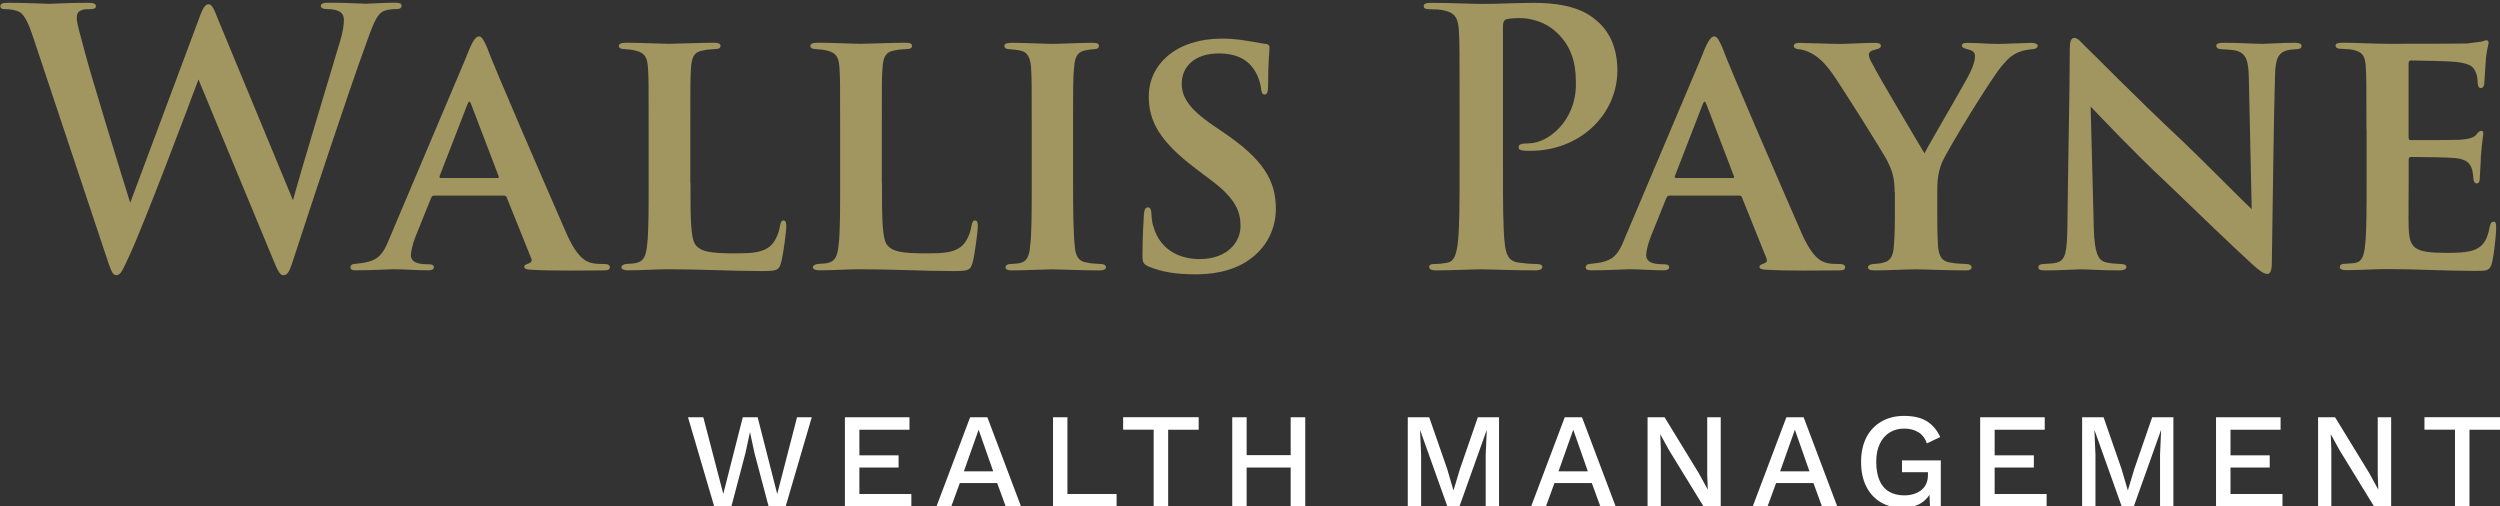 <?xml version="1.0" encoding="utf-8"?>
<!-- Generator: Adobe Illustrator 27.7.0, SVG Export Plug-In . SVG Version: 6.00 Build 0)  -->
<svg version="1.1" id="Artwork" xmlns="http://www.w3.org/2000/svg" xmlns:xlink="http://www.w3.org/1999/xlink" x="0px" y="0px"
	 viewBox="0 0 305.48 61.88" style="enable-background:new 0 0 305.48 61.88;" xml:space="preserve">
<rect x="0" y="0" width="305.48" height="61.88" fill="#333333" stroke="none"/>
<style type="text/css">
	.st0{fill:#A1965F;}
	.st1{fill:#FFFFFF;}
</style>
<g>
	<g>
		<path class="st0" d="M4.06,4.58c-0.52-1.6-1-2.64-1.6-3.07c-0.48-0.3-1.34-0.39-1.73-0.39c-0.43,0-0.69-0.04-0.69-0.39
			c0-0.3,0.35-0.39,0.95-0.39c2.25,0,4.63,0.13,5.02,0.13c0.39,0,2.29-0.13,4.8-0.13c0.61,0,0.91,0.13,0.91,0.39
			c0,0.35-0.35,0.39-0.78,0.39c-0.35,0-0.78,0-1.08,0.17C9.47,1.47,9.38,1.77,9.38,2.25c0,0.56,0.43,2.03,0.95,3.98
			c0.73,2.85,4.76,15.96,5.58,18.55l8.48-22.7c0.43-1.21,0.74-1.56,1.08-1.56c0.48,0,0.69,0.65,1.25,2.03l9.08,21.92
			c0.82-3.07,4.28-14.49,5.79-19.55c0.3-0.99,0.43-1.9,0.43-2.51c0-0.69-0.39-1.3-2.08-1.3c-0.43,0-0.74-0.13-0.74-0.39
			c0-0.3,0.35-0.39,1-0.39c2.29,0,4.11,0.13,4.5,0.13c0.3,0,2.16-0.13,3.59-0.13c0.48,0,0.78,0.09,0.78,0.35
			c0,0.3-0.22,0.43-0.61,0.43c-0.43,0-1.04,0.04-1.51,0.22c-1.04,0.39-1.51,2.12-2.42,4.58c-1.99,5.45-6.53,19.2-8.65,25.69
			c-0.48,1.51-0.69,2.03-1.25,2.03c-0.43,0-0.69-0.52-1.34-2.12l-9.04-21.8c-0.86,2.33-6.62,17.64-8.48,21.62
			c-0.82,1.77-1.04,2.29-1.56,2.29c-0.43,0-0.61-0.48-1-1.6L4.06,4.58z"/>
		<path class="st0" d="M53.02,23.91c-0.17,0-0.26,0.09-0.35,0.3l-1.9,4.71c-0.35,0.91-0.56,1.82-0.56,2.25
			c0,1.08,1.34,1.12,2.16,1.12c0.52,0,0.65,0.17,0.65,0.35c0,0.3-0.3,0.39-0.69,0.39c-1.34,0-2.9-0.13-4.24-0.13
			c-0.43,0-2.59,0.13-4.58,0.13c-0.48,0-0.69-0.09-0.69-0.39c0-0.22,0.22-0.39,0.52-0.39c2.72-0.26,3.33-0.78,4.32-3.29L56.83,7.3
			c0.78-2.03,1.21-2.85,1.69-2.85c0.35,0,0.56,0.39,0.99,1.34c0.74,2.12,7.14,16.86,9.56,22.4c1.38,3.24,2.46,3.81,3.37,3.98
			c0.39,0.09,1.04,0.09,1.43,0.09c0.48,0,0.65,0.17,0.65,0.39c0,0.26-0.17,0.39-0.74,0.39c-1.82,0-6.36,0.09-9.08-0.09
			c-0.39-0.04-0.65-0.13-0.65-0.35c0-0.17,0.17-0.26,0.39-0.35c0.39-0.13,0.69-0.26,0.43-0.78l-2.94-7.31
			c-0.04-0.17-0.17-0.26-0.35-0.26h-8.56V23.91z M60.76,21.75c0.22,0,0.22-0.09,0.17-0.22l-3.37-8.82c-0.13-0.35-0.26-0.43-0.43,0
			l-3.42,8.82c-0.04,0.13,0,0.22,0.17,0.22H60.76z"/>
		<path class="st0" d="M84.37,22.36c0,4.54,0,7.09,0.78,7.74c0.61,0.61,1.56,0.86,4.58,0.86c1.99,0,3.46-0.04,4.45-0.95
			c0.52-0.48,1-1.47,1.12-2.38c0.09-0.35,0.13-0.69,0.43-0.69s0.35,0.3,0.35,0.74c0,0.48-0.35,3.42-0.65,4.45
			C95.17,33,95,33.12,93.1,33.12c-3.85,0-7.35-0.22-11.42-0.22c-1.56,0-3.16,0.13-4.93,0.13c-0.52,0-0.82-0.13-0.82-0.39
			c0-0.17,0.22-0.35,0.65-0.39c0.48-0.04,0.91-0.04,1.21-0.13c0.91-0.22,1.17-0.91,1.3-2.34c0.17-1.51,0.17-4.28,0.17-7.44v-6.49
			c0-5.62,0-6.49-0.09-7.65c-0.09-1.21-0.39-1.77-1.56-2.03c-0.3-0.09-0.82-0.13-1.3-0.17c-0.43,0-0.69-0.13-0.69-0.39
			s0.3-0.39,0.91-0.39c1.82,0,4.15,0.13,5.28,0.13c0.82,0,3.93-0.13,5.41-0.13c0.61,0,0.82,0.13,0.82,0.39S87.82,6,87.3,6
			c-0.43,0.04-0.95,0.04-1.43,0.17c-1.04,0.17-1.34,0.78-1.43,2.08c-0.09,1.17-0.09,1.99-0.09,7.7v6.41H84.37z"/>
		<path class="st0" d="M107.77,22.36c0,4.54,0,7.09,0.78,7.74c0.61,0.61,1.56,0.86,4.58,0.86c1.99,0,3.46-0.04,4.45-0.95
			c0.52-0.48,0.99-1.47,1.12-2.38c0.09-0.35,0.13-0.69,0.43-0.69s0.35,0.3,0.35,0.74c0,0.48-0.35,3.42-0.65,4.45
			c-0.26,0.87-0.43,0.99-2.33,0.99c-3.85,0-7.35-0.22-11.42-0.22c-1.56,0-3.16,0.13-4.93,0.13c-0.52,0-0.82-0.13-0.82-0.39
			c0-0.17,0.22-0.35,0.65-0.39c0.48-0.04,0.91-0.04,1.21-0.13c0.91-0.22,1.17-0.91,1.3-2.34c0.17-1.51,0.17-4.28,0.17-7.44v-6.49
			c0-5.62,0-6.49-0.09-7.65c-0.09-1.21-0.39-1.77-1.56-2.03c-0.3-0.09-0.82-0.13-1.3-0.17c-0.43,0-0.69-0.13-0.69-0.39
			s0.3-0.39,0.91-0.39c1.82,0,4.15,0.13,5.28,0.13c0.82,0,3.94-0.13,5.41-0.13c0.61,0,0.82,0.13,0.82,0.39S111.22,6,110.7,6
			c-0.43,0.04-0.95,0.04-1.43,0.17c-1.04,0.17-1.34,0.78-1.43,2.08c-0.09,1.17-0.09,1.99-0.09,7.7v6.41H107.77z"/>
		<path class="st0" d="M126.07,15.87c0-5.62,0-6.49-0.09-7.7s-0.48-1.82-1.3-1.99c-0.39-0.09-0.87-0.13-1.34-0.17
			c-0.39,0-0.61-0.13-0.61-0.43c0-0.22,0.26-0.35,0.87-0.35c1.51,0,4.11,0.13,5.06,0.13c0.87,0,3.42-0.13,4.89-0.13
			c0.52,0,0.73,0.13,0.73,0.35c0,0.3-0.22,0.43-0.6,0.43c-0.39,0.04-0.56,0.04-1,0.13c-1.04,0.17-1.34,0.82-1.43,2.08
			c-0.13,1.17-0.13,2.03-0.13,7.65v6.49c0,3.46,0.04,6.27,0.22,7.83c0.09,1,0.39,1.77,1.51,1.9c0.56,0.13,1.08,0.13,1.64,0.17
			c0.48,0,0.65,0.22,0.65,0.39c0,0.26-0.3,0.39-0.74,0.39c-2.55,0-5.02-0.13-5.92-0.13c-0.74,0-3.33,0.13-4.84,0.13
			c-0.52,0-0.78-0.13-0.78-0.39c0-0.17,0.17-0.39,0.65-0.39c0.52-0.04,0.82-0.04,1.17-0.13c0.74-0.17,1.08-0.82,1.17-1.86
			c0.22-1.56,0.22-4.32,0.22-7.91L126.07,15.87L126.07,15.87z"/>
		<path class="st0" d="M140.34,32.56c-0.61-0.26-0.74-0.52-0.74-1.25c0-2.21,0.13-4.37,0.17-5.02c0.04-0.61,0.17-0.95,0.48-0.95
			c0.35,0,0.39,0.3,0.43,0.61c0.04,0.48,0.04,1.12,0.26,1.73c0.78,2.81,3.16,3.98,5.62,3.98c3.46,0,5.02-2.12,5.02-4.02
			c0-1.73-0.52-3.37-3.72-5.71l-1.82-1.38c-4.28-3.24-5.67-5.71-5.67-8.74c0-4.07,3.5-7.09,8.91-7.09c1.73,0,2.77,0.22,3.85,0.39
			c0.61,0.09,1.12,0.22,1.56,0.26c0.35,0.04,0.43,0.22,0.43,0.48c0,0.61-0.17,1.64-0.17,4.58c0,0.82-0.13,1.12-0.43,1.12
			c-0.26,0-0.39-0.26-0.43-0.74s-0.3-1.51-0.87-2.33c-0.65-0.99-1.86-1.95-4.32-1.95c-2.85,0-4.5,1.56-4.5,3.68
			c0,1.6,0.78,3.03,3.89,5.15l1.21,0.82c4.84,3.29,6.4,5.84,6.4,9.34c0,2.25-0.95,4.8-3.72,6.53c-1.95,1.17-4.15,1.47-6.14,1.47
			C143.71,33.51,141.98,33.25,140.34,32.56z"/>
		<path class="st0" d="M178.35,12.89c0-6.57,0-7.78-0.09-9.17c-0.09-1.47-0.43-2.16-1.86-2.46c-0.35-0.09-1.08-0.13-1.69-0.13
			c-0.48,0-0.74-0.09-0.74-0.39s0.3-0.39,0.95-0.39c2.29,0,5.02,0.13,6.23,0.13c1.77,0,4.28-0.13,6.27-0.13
			c5.41,0,7.13,1.64,8.13,2.59c0.95,0.95,2.08,2.68,2.08,5.67c0,5.32-4.5,9.82-10.64,9.82c-0.22,0-0.69,0-0.91-0.04
			s-0.52-0.09-0.52-0.39c0-0.35,0.3-0.48,1.21-0.48c2.42,0,5.79-2.77,5.79-7.18c0-1.43,0-4.28-2.42-6.44
			c-1.56-1.43-3.46-1.69-4.45-1.69c-0.65,0-1.3,0.04-1.69,0.17c-0.22,0.09-0.35,0.35-0.35,0.82v17.3c0,3.98,0,7.39,0.22,9.25
			c0.13,1.21,0.39,2.16,1.69,2.34c0.61,0.09,1.56,0.17,2.21,0.17c0.48,0,0.69,0.13,0.69,0.35c0,0.3-0.35,0.43-0.82,0.43
			c-2.85,0-5.58-0.13-6.7-0.13c-1,0-3.72,0.13-5.45,0.13c-0.56,0-0.86-0.13-0.86-0.43c0-0.22,0.17-0.35,0.69-0.35
			c0.65,0,1.17-0.09,1.56-0.17c0.87-0.17,1.08-1.13,1.25-2.38c0.22-1.82,0.22-5.23,0.22-9.21V12.89z"/>
		<path class="st0" d="M203.96,23.91c-0.17,0-0.26,0.09-0.35,0.3l-1.9,4.71c-0.35,0.91-0.56,1.82-0.56,2.25
			c0,1.08,1.34,1.12,2.16,1.12c0.52,0,0.65,0.17,0.65,0.35c0,0.3-0.3,0.39-0.69,0.39c-1.34,0-2.9-0.13-4.24-0.13
			c-0.43,0-2.59,0.13-4.58,0.13c-0.48,0-0.69-0.09-0.69-0.39c0-0.22,0.22-0.39,0.52-0.39c2.72-0.26,3.33-0.78,4.32-3.29l9.17-21.66
			c0.78-2.03,1.21-2.85,1.69-2.85c0.35,0,0.56,0.39,0.99,1.34c0.74,2.12,7.14,16.86,9.56,22.4c1.38,3.24,2.46,3.81,3.37,3.98
			c0.39,0.09,1.04,0.09,1.43,0.09c0.48,0,0.65,0.17,0.65,0.39c0,0.26-0.17,0.39-0.74,0.39c-1.82,0-6.36,0.09-9.08-0.09
			c-0.39-0.04-0.65-0.13-0.65-0.35c0-0.17,0.17-0.26,0.39-0.35c0.39-0.13,0.69-0.26,0.43-0.78l-2.94-7.31
			c-0.04-0.17-0.17-0.26-0.35-0.26h-8.56V23.91z M211.7,21.75c0.22,0,0.22-0.09,0.17-0.22l-3.37-8.82c-0.13-0.35-0.26-0.43-0.43,0
			l-3.42,8.82c-0.04,0.13,0,0.22,0.17,0.22H211.7z"/>
		<path class="st0" d="M231.51,23.48c0-1.95-0.39-2.77-0.91-3.85c-0.48-0.95-5.32-8.65-6.66-10.59c-1.04-1.47-1.86-2.16-2.72-2.59
			c-0.43-0.22-0.95-0.39-1.38-0.43c-0.3,0-0.65-0.13-0.65-0.39c0-0.22,0.17-0.39,0.65-0.39c0.87,0,3.81,0.13,5.1,0.13
			c0.73,0,2.46-0.13,4.28-0.13c0.39,0,0.61,0.13,0.61,0.35s-0.13,0.35-0.69,0.48c-0.48,0.09-0.78,0.3-0.78,0.61s0.17,0.69,0.48,1.21
			c0.52,1.12,5.71,9.82,6.31,10.85c0.78-1.51,5.06-8.74,5.62-9.95c0.39-0.82,0.56-1.47,0.56-1.95c0-0.35-0.17-0.65-0.91-0.82
			c-0.35-0.09-0.69-0.22-0.69-0.43c0-0.26,0.17-0.35,0.69-0.35c1.34,0,2.55,0.13,3.72,0.13c0.78,0,3.37-0.13,4.11-0.13
			c0.43,0,0.74,0.13,0.74,0.35c0,0.26-0.3,0.43-0.78,0.43c-0.35,0.04-1.04,0.13-1.64,0.39c-0.82,0.39-1.25,0.78-2.03,1.73
			c-1.25,1.47-6.62,10.21-7.26,11.76c-0.56,1.38-0.56,2.59-0.56,3.63v2.94c0,0.61,0,2.08,0.09,3.59c0.09,1.04,0.35,1.9,1.56,2.03
			c0.56,0.13,1.34,0.13,1.9,0.17c0.43,0,0.65,0.22,0.65,0.39c0,0.26-0.22,0.39-0.69,0.39c-2.46,0-5.1-0.13-6.18-0.13
			c-0.95,0-3.5,0.13-4.93,0.13c-0.56,0-0.87-0.09-0.87-0.39c0-0.17,0.22-0.35,0.61-0.39c0.43-0.04,0.91-0.04,1.25-0.17
			c0.87-0.13,1.25-0.91,1.3-1.99c0.13-1.56,0.13-3.03,0.13-3.63v-2.99H231.51z"/>
		<path class="st0" d="M252.91,5.97c0-0.82,0.13-1.34,0.56-1.34c0.39,0,0.74,0.43,1.38,1.08c0.69,0.61,5.75,5.84,11.94,11.63
			c2.81,2.68,7.65,7.61,8.35,8.22l-0.35-16c-0.04-2.21-0.35-2.94-1.38-3.33c-0.56-0.17-1.43-0.17-1.95-0.22
			c-0.48,0-0.65-0.22-0.65-0.43c0-0.3,0.43-0.35,0.95-0.35c1.9,0,3.85,0.13,4.8,0.13c0.48,0,2.03-0.13,3.85-0.13
			c0.48,0,0.82,0.09,0.82,0.39c0,0.22-0.17,0.39-0.65,0.39c-0.39,0.04-0.69,0.04-1.08,0.13c-1.12,0.3-1.47,1.04-1.51,3.11
			c-0.17,5.54-0.26,15.18-0.39,22.88c0,0.99-0.22,1.34-0.56,1.34c-0.48,0-1.04-0.48-1.86-1.21c-2.42-2.21-7.05-6.66-10.64-10.12
			c-3.81-3.55-8.04-8.04-9.08-9.12l0.39,15c0.09,2.81,0.52,3.72,1.3,3.98c0.65,0.22,1.38,0.22,2.03,0.26c0.39,0,0.65,0.13,0.65,0.35
			c0,0.3-0.35,0.43-0.86,0.43c-2.25,0-3.76-0.13-4.76-0.13c-0.48,0-2.46,0.13-4.32,0.13c-0.48,0-0.82-0.04-0.82-0.39
			c0-0.22,0.22-0.39,0.61-0.39c0.48-0.04,1.12-0.04,1.64-0.17c1.08-0.3,1.25-1.26,1.3-4.45C252.7,19.85,252.91,10.81,252.91,5.97z"
			/>
		<path class="st0" d="M289.16,15.87c0-5.62,0-6.62-0.09-7.83s-0.39-1.69-1.56-1.95C287.16,6,286.56,6,286.04,5.96
			c-0.43,0-0.65-0.13-0.65-0.39s0.26-0.35,0.87-0.35c1.82,0,3.55,0.13,5.45,0.13c1.17,0,9.08,0,9.77-0.04
			c0.73-0.09,1.38-0.17,1.73-0.22c0.22-0.04,0.43-0.17,0.61-0.17c0.22,0,0.26,0.17,0.26,0.35c0,0.26-0.26,0.78-0.35,2.33
			c-0.04,0.69-0.09,1.43-0.17,2.55c0,0.22-0.09,0.61-0.43,0.61c-0.26,0-0.35-0.22-0.39-0.69c0-0.17,0-0.74-0.22-1.21
			c-0.26-0.69-0.61-1.08-2.46-1.3c-0.73-0.09-4.63-0.17-5.49-0.17c-0.17,0-0.26,0.13-0.26,0.39v8.95c0,0.26,0.04,0.39,0.26,0.39
			c0.91,0,5.06,0,6.01-0.04c1.08-0.09,1.64-0.22,1.99-0.61c0.26-0.35,0.43-0.48,0.61-0.48s0.26,0.09,0.26,0.3
			c0,0.26-0.17,1.08-0.3,2.85c0,0.73-0.13,2.29-0.13,2.59s-0.04,0.69-0.39,0.69c-0.26,0-0.39-0.39-0.39-0.61
			c-0.04-0.35-0.04-0.56-0.13-0.99c-0.22-0.82-0.65-1.38-2.16-1.51c-0.78-0.09-4.41-0.13-5.36-0.13c-0.22,0-0.26,0.17-0.26,0.39
			v2.81c0,1.25-0.04,4.28,0,5.41c0.09,2.55,0.65,3.11,4.63,3.11c1,0,2.59,0,3.55-0.43c1-0.48,1.43-1.21,1.73-2.77
			c0.09-0.39,0.17-0.61,0.48-0.61c0.3,0,0.3,0.35,0.3,0.74c0,0.95-0.3,3.59-0.52,4.32c-0.26,0.95-0.61,0.95-2.03,0.95
			c-3.76,0-7.01-0.22-10.85-0.22c-1.56,0-3.11,0.13-4.93,0.13c-0.52,0-0.78-0.13-0.78-0.39c0-0.17,0.13-0.39,0.65-0.39
			c0.52-0.04,1-0.04,1.34-0.13c0.78-0.17,1-1,1.12-2.29c0.17-1.51,0.17-4.32,0.17-7.48v-6.46H289.16z"/>
	</g>
	<g>
		<path class="st1" d="M87.27,61.88l-3.2-10.89h1.87l2.44,9.36l2.38-9.36h1.82l2.39,9.37l2.42-9.37h1.8L96,61.88h-2.08l-1.73-6.53
			l-0.54-2.51h-0.02l-0.54,2.51l-1.72,6.53H87.27z"/>
		<path class="st1" d="M103.24,61.88V50.99h7.89v1.52h-6.12v3.13h4.79v1.49h-4.79v3.23h6.35v1.52
			C111.36,61.88,103.24,61.88,103.24,61.88z"/>
		<path class="st1" d="M124.76,61.88h-1.87l-1.04-2.85h-4.57l-1.04,2.85h-1.81l4.11-10.89h2.11L124.76,61.88z M117.78,57.59h3.58
			l-1.78-5.08L117.78,57.59z"/>
		<path class="st1" d="M130.43,60.36h6.01v1.52h-7.77V50.99h1.76L130.43,60.36L130.43,60.36z"/>
		<path class="st1" d="M146.47,50.99v1.52h-3.73v9.37h-1.77V52.5h-3.73v-1.52h9.23V50.99z"/>
		<path class="st1" d="M152.33,50.99v10.89h-1.76V50.99H152.33z M158.6,55.61v1.52h-7.14v-1.52H158.6z M159.49,50.99v10.89h-1.78
			V50.99H159.49z"/>
		<path class="st1" d="M183.17,50.99v10.89h-1.63v-6.3l0.13-3h-0.02l-3.32,9.31h-1.47l-3.32-9.31h-0.02l0.13,3v6.3h-1.63V50.99h2.62
			l2.19,6.3l0.76,2.59h0.03l0.78-2.59l2.18-6.3H183.17z"/>
		<path class="st1" d="M197.42,61.88h-1.87l-1.04-2.85h-4.57l-1.04,2.85h-1.81l4.11-10.89h2.11L197.42,61.88z M190.44,57.59h3.58
			l-1.78-5.08L190.44,57.59z"/>
		<path class="st1" d="M210.26,50.99v10.89h-2.1l-4.21-6.86l-1.06-1.93h-0.02l0.07,1.77v7.03h-1.62v-10.9h2.08l4.19,6.85l1.07,1.96
			h0.02l-0.07-1.78v-7.03H210.26z"/>
		<path class="st1" d="M224.5,61.88h-1.87l-1.04-2.85h-4.57l-1.04,2.85h-1.81l4.11-10.89h2.11L224.5,61.88z M217.52,57.59h3.58
			l-1.78-5.08L217.52,57.59z"/>
		<path class="st1" d="M232.45,62.04c-1.02,0-1.91-0.23-2.66-0.68s-1.33-1.09-1.75-1.92c-0.42-0.83-0.63-1.83-0.63-3.01
			c0-1.15,0.22-2.15,0.65-2.99s1.05-1.48,1.85-1.94s1.71-0.68,2.75-0.68c1.13,0,2.05,0.21,2.75,0.63c0.7,0.42,1.26,1.07,1.67,1.95
			l-1.63,0.78c-0.21-0.61-0.55-1.06-1.03-1.36s-1.06-0.45-1.74-0.45c-0.68,0-1.28,0.16-1.79,0.48s-0.91,0.78-1.2,1.39
			s-0.43,1.34-0.43,2.2c0,0.87,0.13,1.61,0.38,2.22s0.64,1.08,1.15,1.39c0.51,0.32,1.14,0.48,1.89,0.48c0.41,0,0.79-0.05,1.14-0.16
			c0.35-0.1,0.66-0.26,0.92-0.46s0.47-0.46,0.62-0.78s0.22-0.68,0.22-1.11V57.7h-3.17v-1.44h4.74v5.61h-1.32l-0.1-2.19l0.33,0.17
			c-0.26,0.69-0.7,1.23-1.31,1.62C234.14,61.85,233.38,62.04,232.45,62.04z"/>
		<path class="st1" d="M241.96,61.88V50.99h7.89v1.52h-6.12v3.13h4.79v1.49h-4.79v3.23h6.35v1.52
			C250.08,61.88,241.96,61.88,241.96,61.88z"/>
		<path class="st1" d="M265.57,50.99v10.89h-1.63v-6.3l0.13-3h-0.02l-3.32,9.31h-1.47l-3.32-9.31h-0.02l0.13,3v6.3h-1.63V50.99h2.62
			l2.19,6.3l0.76,2.59h0.03l0.78-2.59l2.18-6.3H265.57z"/>
		<path class="st1" d="M270.78,61.88V50.99h7.89v1.52h-6.12v3.13h4.79v1.49h-4.79v3.23h6.35v1.52
			C278.9,61.88,270.78,61.88,270.78,61.88z"/>
		<path class="st1" d="M292.18,50.99v10.89h-2.09l-4.21-6.86l-1.06-1.93h-0.02l0.07,1.77v7.03h-1.62v-10.9h2.08l4.19,6.85l1.07,1.96
			h0.02l-0.07-1.78v-7.03H292.18z"/>
		<path class="st1" d="M305.48,50.99v1.52h-3.73v9.37h-1.77V52.5h-3.73v-1.52h9.23V50.99z"/>
	</g>
</g>
</svg>
